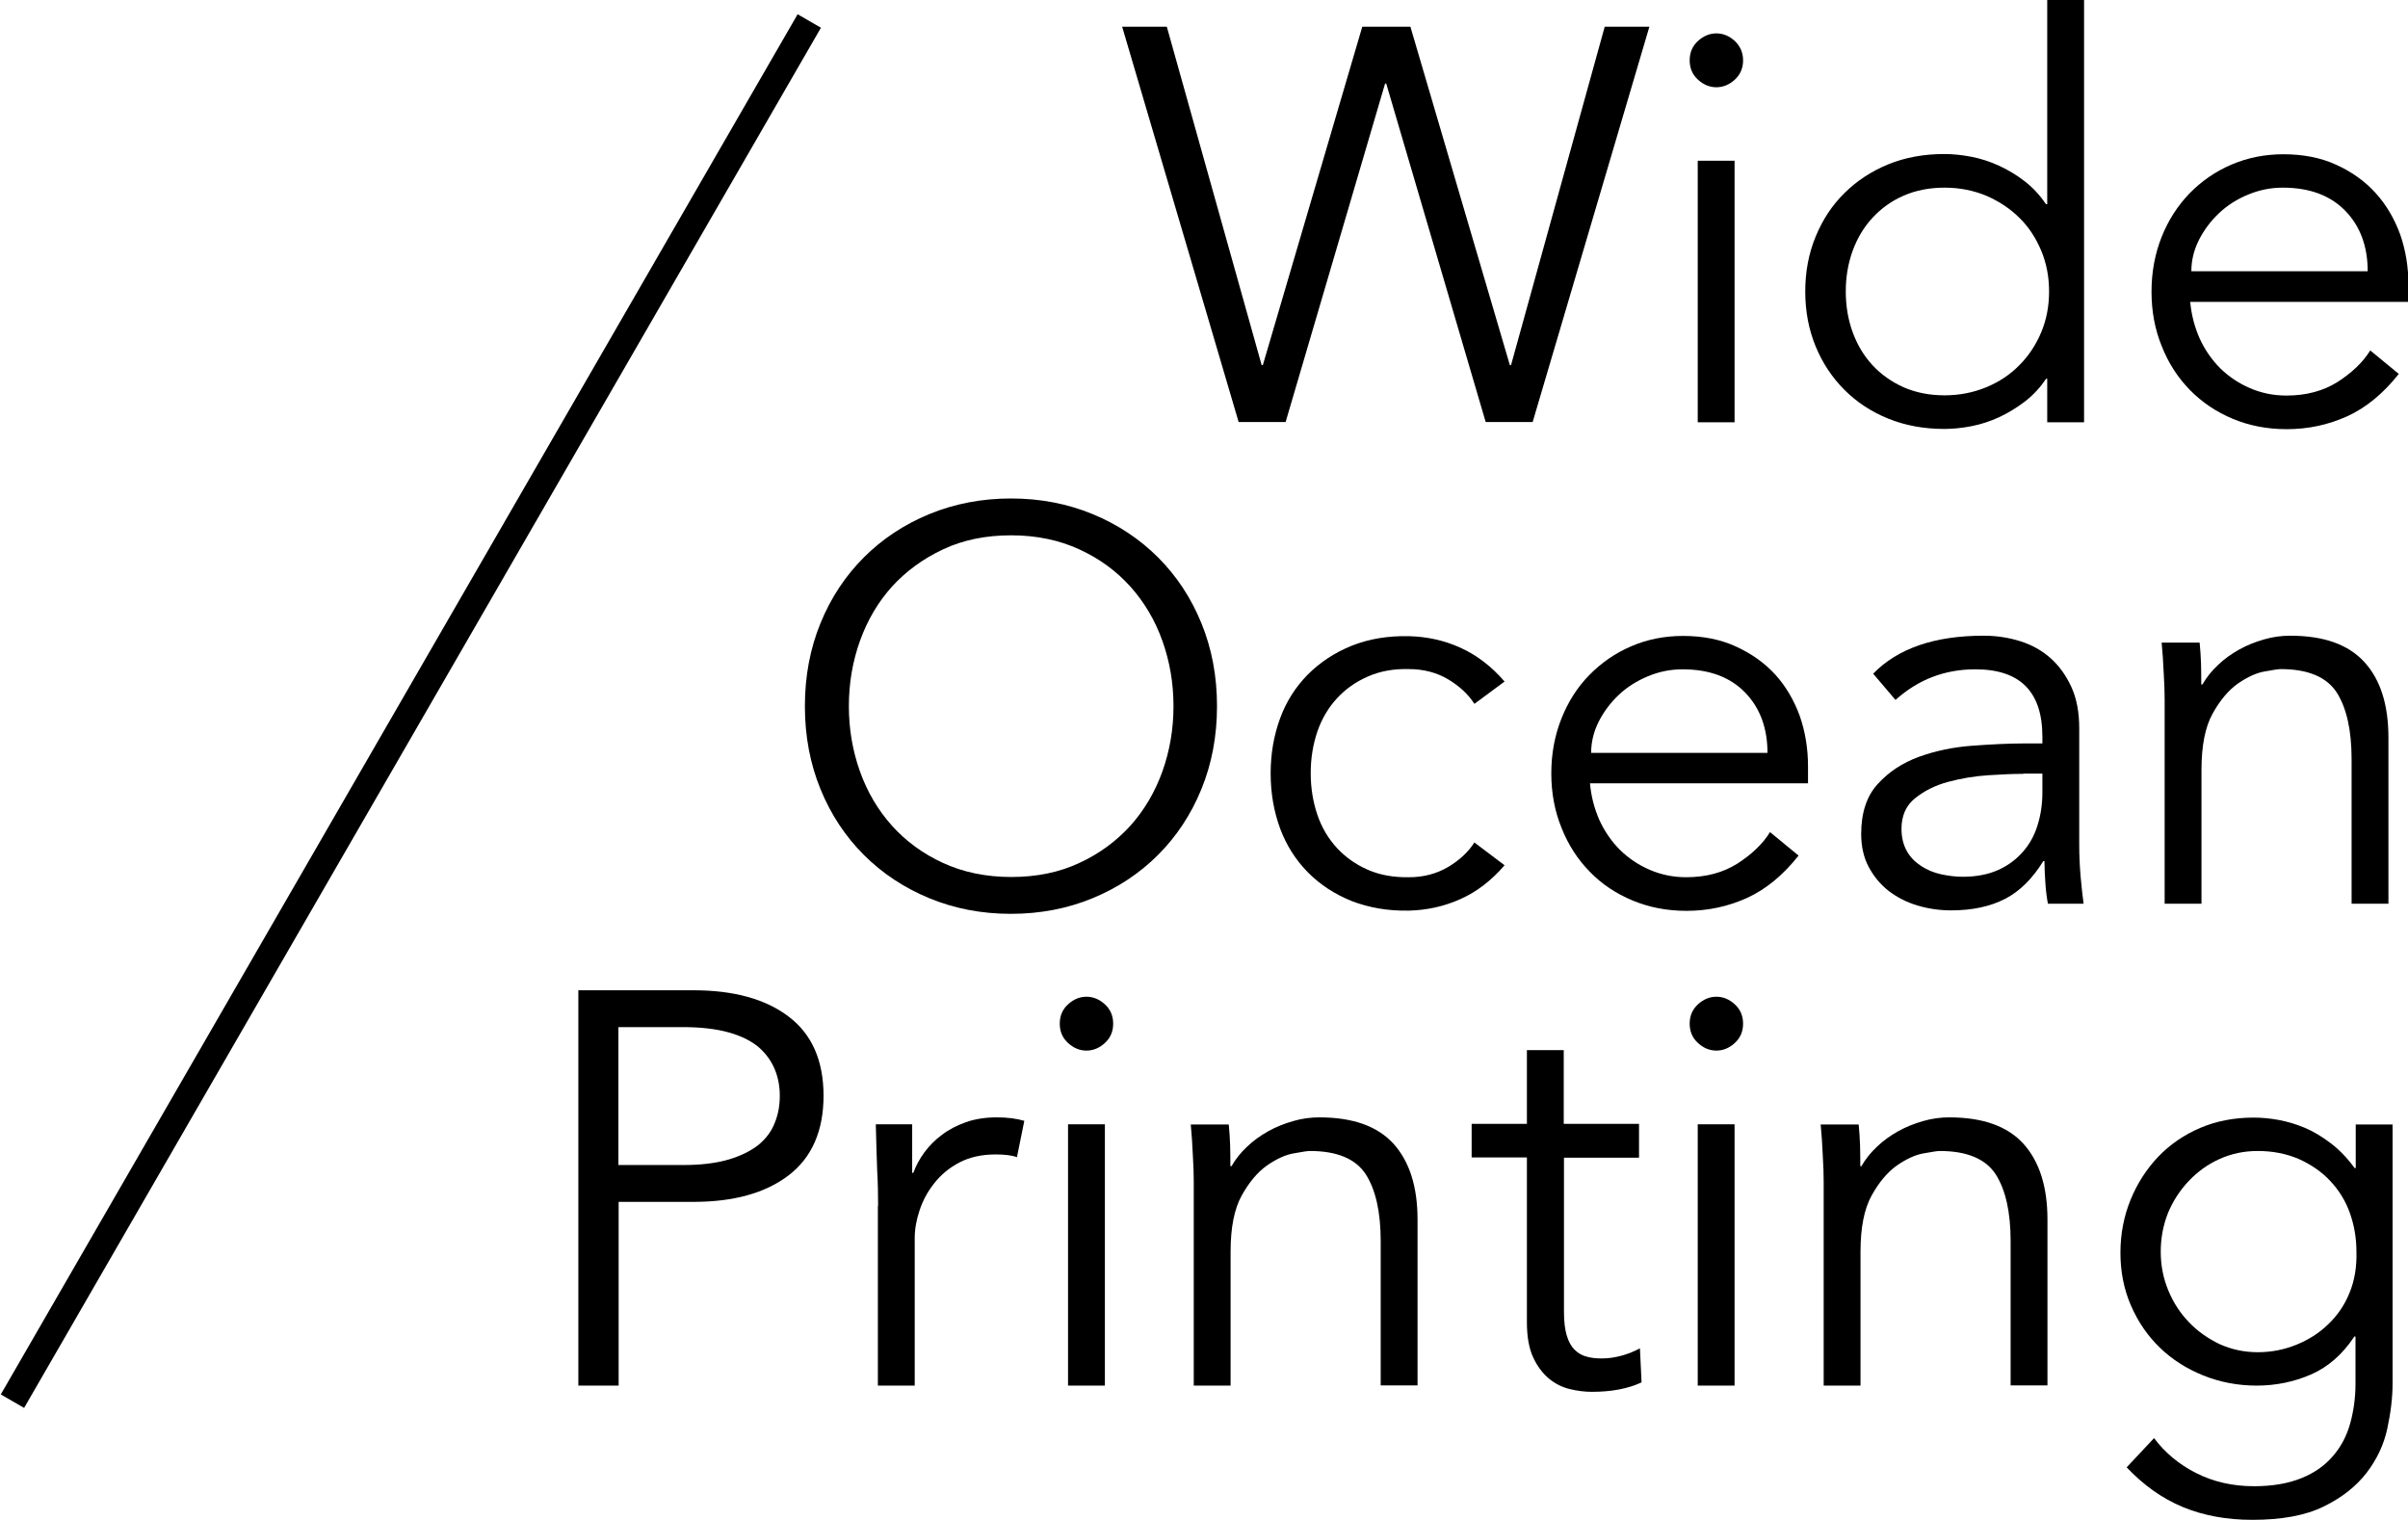 <?xml version="1.0" encoding="utf-8"?>
<!-- Generator: Adobe Illustrator 26.0.0, SVG Export Plug-In . SVG Version: 6.00 Build 0)  -->
<svg version="1.1" id="Layer_1" xmlns="http://www.w3.org/2000/svg" xmlns:xlink="http://www.w3.org/1999/xlink" x="0px" y="0px"
	 viewBox="0 0 104.59 66" style="enable-background:new 0 0 104.59 66;" xml:space="preserve">
<g>
	<g>
		<g>
			<path d="M54.8,15.86h0.05l4.32-14.7h2.09l4.32,14.7h0.05l4.07-14.7h1.94l-5.07,17.17h-2.04l-4.32-14.7h-0.05l-4.32,14.7h-2.04
				L48.74,1.16h1.94L54.8,15.86z"/>
		</g>
		<g>
			<path d="M75.71,2.62c0,0.34-0.12,0.62-0.36,0.84c-0.24,0.22-0.51,0.33-0.8,0.33s-0.56-0.11-0.8-0.33
				c-0.24-0.22-0.36-0.5-0.36-0.84c0-0.34,0.12-0.62,0.36-0.84c0.24-0.22,0.51-0.33,0.8-0.33s0.56,0.11,0.8,0.33
				C75.58,2,75.71,2.28,75.71,2.62z M75.34,18.34h-1.6V6.98h1.6V18.34z"/>
		</g>
		<g>
			<path d="M90.52,18.34h-1.6v-1.89h-0.05c-0.26,0.39-0.57,0.72-0.92,0.99c-0.36,0.27-0.73,0.5-1.12,0.68
				c-0.39,0.18-0.79,0.31-1.2,0.39c-0.41,0.08-0.81,0.12-1.18,0.12c-0.89,0-1.7-0.15-2.44-0.45c-0.74-0.3-1.37-0.72-1.9-1.25
				c-0.53-0.53-0.95-1.16-1.25-1.89c-0.3-0.73-0.45-1.52-0.45-2.38c0-0.86,0.15-1.65,0.45-2.38c0.3-0.73,0.71-1.36,1.25-1.89
				c0.53-0.53,1.17-0.95,1.9-1.25c0.73-0.3,1.55-0.45,2.44-0.45c0.37,0,0.76,0.04,1.18,0.12c0.41,0.08,0.81,0.21,1.2,0.39
				c0.39,0.18,0.76,0.4,1.12,0.68c0.36,0.28,0.66,0.61,0.92,0.99h0.05V0h1.6V18.34z M80.17,12.66c0,0.63,0.1,1.22,0.3,1.77
				s0.49,1.03,0.86,1.43c0.37,0.4,0.82,0.72,1.35,0.96c0.53,0.23,1.12,0.35,1.78,0.35c0.65,0,1.25-0.12,1.81-0.35
				c0.56-0.23,1.04-0.55,1.44-0.96c0.4-0.4,0.72-0.88,0.95-1.43c0.23-0.55,0.34-1.14,0.34-1.77c0-0.63-0.11-1.22-0.34-1.77
				c-0.23-0.55-0.54-1.03-0.95-1.43c-0.4-0.4-0.89-0.72-1.44-0.96c-0.56-0.23-1.16-0.35-1.81-0.35c-0.66,0-1.26,0.12-1.78,0.35
				c-0.53,0.23-0.97,0.55-1.35,0.96c-0.37,0.4-0.66,0.88-0.86,1.43C80.27,11.44,80.17,12.03,80.17,12.66z"/>
		</g>
		<g>
			<path d="M95.13,13.1c0.05,0.57,0.19,1.1,0.41,1.6c0.23,0.5,0.53,0.93,0.9,1.3c0.37,0.36,0.8,0.65,1.29,0.86
				c0.49,0.21,1.01,0.32,1.58,0.32c0.86,0,1.6-0.2,2.22-0.59c0.62-0.4,1.1-0.85,1.42-1.37l1.24,1.02c-0.68,0.86-1.43,1.47-2.24,1.84
				c-0.82,0.37-1.69,0.56-2.63,0.56c-0.84,0-1.62-0.15-2.34-0.45c-0.72-0.3-1.34-0.72-1.86-1.25c-0.52-0.53-0.93-1.16-1.22-1.89
				c-0.3-0.73-0.45-1.52-0.45-2.38c0-0.86,0.15-1.65,0.44-2.38c0.29-0.73,0.7-1.36,1.21-1.89c0.52-0.53,1.12-0.95,1.82-1.25
				c0.7-0.3,1.45-0.45,2.26-0.45c0.86,0,1.63,0.15,2.3,0.46c0.68,0.31,1.25,0.72,1.71,1.23c0.46,0.51,0.81,1.11,1.06,1.79
				c0.24,0.69,0.36,1.42,0.36,2.2v0.73H95.13z M102.84,11.79c0-1.08-0.32-1.96-0.97-2.63c-0.65-0.67-1.55-1.01-2.72-1.01
				c-0.52,0-1.02,0.1-1.5,0.3c-0.49,0.2-0.91,0.47-1.27,0.81c-0.36,0.34-0.65,0.73-0.87,1.16c-0.22,0.44-0.33,0.89-0.33,1.36H102.84
				z"/>
		</g>
		<g>
			<path d="M52.86,30.67c0,1.31-0.23,2.51-0.68,3.61c-0.45,1.1-1.08,2.05-1.88,2.85c-0.8,0.8-1.75,1.43-2.84,1.88
				c-1.09,0.45-2.28,0.68-3.55,0.68c-1.28,0-2.46-0.23-3.55-0.68c-1.09-0.45-2.04-1.08-2.84-1.88c-0.8-0.8-1.43-1.75-1.88-2.85
				c-0.45-1.1-0.68-2.3-0.68-3.61c0-1.31,0.23-2.51,0.68-3.61c0.45-1.1,1.08-2.05,1.88-2.85c0.8-0.8,1.75-1.43,2.84-1.88
				c1.09-0.45,2.28-0.68,3.55-0.68c1.28,0,2.46,0.23,3.55,0.68c1.09,0.45,2.04,1.08,2.84,1.88c0.8,0.8,1.43,1.75,1.88,2.85
				C52.63,28.16,52.86,29.36,52.86,30.67z M50.97,30.67c0-0.99-0.16-1.93-0.48-2.83c-0.32-0.9-0.79-1.69-1.39-2.36
				c-0.61-0.68-1.35-1.22-2.22-1.62s-1.86-0.61-2.96-0.61c-1.1,0-2.09,0.2-2.96,0.61s-1.61,0.95-2.22,1.62
				c-0.61,0.68-1.07,1.47-1.39,2.36c-0.32,0.9-0.48,1.84-0.48,2.83c0,0.99,0.16,1.93,0.48,2.83c0.32,0.9,0.79,1.69,1.39,2.36
				c0.61,0.68,1.35,1.22,2.22,1.62c0.87,0.4,1.86,0.61,2.96,0.61c1.1,0,2.09-0.2,2.96-0.61c0.87-0.4,1.61-0.95,2.22-1.62
				c0.61-0.68,1.07-1.47,1.39-2.36C50.81,32.6,50.97,31.66,50.97,30.67z"/>
		</g>
		<g>
			<path d="M64.04,30.57c-0.27-0.42-0.66-0.78-1.15-1.07c-0.49-0.29-1.06-0.44-1.69-0.44c-0.66-0.02-1.26,0.09-1.78,0.32
				c-0.53,0.23-0.97,0.54-1.35,0.95c-0.37,0.4-0.66,0.89-0.85,1.44c-0.19,0.56-0.29,1.16-0.29,1.81c0,0.65,0.1,1.25,0.29,1.81
				c0.19,0.56,0.48,1.04,0.85,1.44c0.37,0.4,0.82,0.72,1.35,0.95c0.53,0.23,1.12,0.33,1.78,0.32c0.63,0,1.19-0.15,1.69-0.44
				c0.49-0.29,0.88-0.65,1.15-1.07l1.31,0.99c-0.57,0.66-1.2,1.15-1.92,1.47c-0.71,0.32-1.46,0.48-2.23,0.5
				c-0.92,0.02-1.75-0.13-2.5-0.42c-0.74-0.3-1.38-0.72-1.9-1.25c-0.52-0.53-0.93-1.17-1.2-1.9c-0.27-0.74-0.41-1.53-0.41-2.39
				c0-0.86,0.14-1.65,0.41-2.39c0.27-0.74,0.68-1.37,1.2-1.9c0.53-0.53,1.16-0.95,1.9-1.25c0.74-0.3,1.58-0.44,2.5-0.42
				c0.78,0.02,1.52,0.18,2.23,0.5c0.71,0.32,1.35,0.81,1.92,1.47L64.04,30.57z"/>
		</g>
		<g>
			<path d="M69.06,34.02c0.05,0.57,0.19,1.1,0.41,1.6c0.23,0.5,0.53,0.93,0.9,1.3c0.37,0.36,0.8,0.65,1.29,0.86
				c0.49,0.21,1.01,0.32,1.58,0.32c0.86,0,1.6-0.2,2.22-0.59c0.62-0.4,1.1-0.85,1.42-1.37l1.24,1.02c-0.68,0.86-1.43,1.47-2.24,1.84
				c-0.82,0.37-1.69,0.56-2.63,0.56c-0.84,0-1.62-0.15-2.34-0.45c-0.72-0.3-1.34-0.71-1.86-1.25c-0.52-0.53-0.93-1.16-1.22-1.89
				c-0.3-0.73-0.45-1.52-0.45-2.38c0-0.86,0.15-1.65,0.44-2.38c0.29-0.73,0.69-1.36,1.21-1.89c0.52-0.53,1.12-0.95,1.82-1.25
				c0.69-0.3,1.45-0.45,2.25-0.45c0.86,0,1.63,0.15,2.3,0.46c0.68,0.31,1.25,0.72,1.71,1.22c0.46,0.51,0.81,1.11,1.06,1.79
				c0.24,0.69,0.36,1.42,0.36,2.2v0.73H69.06z M76.77,32.71c0-1.08-0.32-1.96-0.97-2.63c-0.65-0.67-1.55-1.01-2.72-1.01
				c-0.52,0-1.02,0.1-1.5,0.3c-0.48,0.2-0.91,0.47-1.27,0.81c-0.36,0.34-0.65,0.73-0.87,1.16c-0.22,0.44-0.33,0.89-0.33,1.36H76.77z
				"/>
		</g>
		<g>
			<path d="M88.71,32.3V32c0-1.96-0.97-2.93-2.91-2.93c-1.33,0-2.48,0.44-3.47,1.33l-0.97-1.14c1.07-1.1,2.67-1.65,4.8-1.65
				c0.55,0,1.08,0.08,1.59,0.24c0.51,0.16,0.95,0.41,1.32,0.74c0.37,0.33,0.67,0.75,0.9,1.25c0.23,0.5,0.34,1.1,0.34,1.79v5.07
				c0,0.44,0.02,0.89,0.06,1.37c0.04,0.48,0.09,0.87,0.13,1.18h-1.55c-0.05-0.27-0.09-0.57-0.11-0.9c-0.02-0.32-0.04-0.64-0.04-0.95
				h-0.05c-0.47,0.76-1.02,1.31-1.66,1.64c-0.64,0.33-1.42,0.5-2.34,0.5c-0.5,0-0.99-0.07-1.46-0.21c-0.47-0.14-0.88-0.35-1.25-0.63
				c-0.36-0.28-0.65-0.63-0.87-1.04c-0.22-0.41-0.33-0.89-0.33-1.44c0-0.92,0.24-1.65,0.72-2.17c0.48-0.53,1.08-0.92,1.79-1.18
				c0.72-0.26,1.49-0.42,2.3-0.48c0.82-0.06,1.57-0.1,2.24-0.1H88.71z M87.88,33.61c-0.4,0-0.91,0.02-1.52,0.06
				c-0.61,0.04-1.19,0.14-1.75,0.29c-0.56,0.15-1.03,0.39-1.43,0.71c-0.4,0.32-0.59,0.77-0.59,1.33c0,0.37,0.08,0.69,0.23,0.96
				c0.15,0.27,0.36,0.48,0.62,0.65c0.26,0.17,0.54,0.29,0.86,0.36c0.32,0.07,0.63,0.11,0.96,0.11c0.58,0,1.09-0.1,1.52-0.29
				c0.43-0.19,0.79-0.46,1.08-0.79c0.29-0.33,0.51-0.72,0.64-1.16c0.14-0.44,0.21-0.92,0.21-1.42v-0.82H87.88z"/>
		</g>
		<g>
			<path d="M95.54,27.91c0.03,0.31,0.05,0.61,0.06,0.91c0.01,0.3,0.01,0.6,0.01,0.91h0.05c0.18-0.31,0.4-0.59,0.68-0.85
				c0.27-0.26,0.58-0.48,0.92-0.67c0.34-0.19,0.7-0.33,1.08-0.44c0.38-0.11,0.76-0.16,1.13-0.16c1.46,0,2.53,0.38,3.23,1.15
				c0.7,0.77,1.04,1.86,1.04,3.29v7.2h-1.6v-6.28c0-1.26-0.22-2.23-0.65-2.9c-0.44-0.67-1.25-1.01-2.43-1.01
				c-0.08,0-0.31,0.03-0.68,0.1c-0.37,0.06-0.76,0.24-1.18,0.53c-0.41,0.29-0.78,0.73-1.1,1.31c-0.32,0.58-0.48,1.39-0.48,2.43v5.82
				h-1.6V30.4c0-0.31-0.01-0.7-0.04-1.16c-0.02-0.47-0.05-0.91-0.09-1.33H95.54z"/>
		</g>
		<g>
			<path d="M25.12,43.01h5c1.75,0,3.13,0.38,4.13,1.14c1.01,0.76,1.52,1.91,1.52,3.44s-0.51,2.69-1.52,3.46
				c-1.01,0.77-2.39,1.15-4.13,1.15h-3.25v7.98h-1.75V43.01z M26.86,50.6h2.81c0.78,0,1.44-0.08,1.98-0.24
				c0.54-0.16,0.97-0.38,1.3-0.64c0.32-0.27,0.56-0.58,0.7-0.95c0.15-0.36,0.22-0.76,0.22-1.18c0-0.4-0.07-0.79-0.22-1.15
				c-0.15-0.36-0.38-0.68-0.7-0.96c-0.32-0.27-0.76-0.49-1.3-0.64c-0.54-0.15-1.2-0.23-1.98-0.23h-2.81V50.6z"/>
		</g>
		<g>
			<path d="M38.14,52.37c0-0.5-0.01-1.01-0.04-1.53c-0.02-0.52-0.04-1.19-0.06-2.01h1.58v2.11h0.05c0.11-0.31,0.27-0.6,0.48-0.89
				c0.21-0.28,0.46-0.54,0.76-0.76c0.3-0.23,0.65-0.41,1.04-0.55c0.4-0.14,0.85-0.21,1.35-0.21c0.45,0,0.85,0.05,1.19,0.15
				l-0.32,1.58c-0.21-0.08-0.52-0.12-0.92-0.12c-0.62,0-1.14,0.12-1.58,0.35c-0.44,0.23-0.8,0.53-1.09,0.9
				c-0.29,0.36-0.5,0.76-0.64,1.18c-0.14,0.42-0.21,0.82-0.21,1.21v6.4h-1.6V52.37z"/>
		</g>
		<g>
			<path d="M48.35,44.46c0,0.34-0.12,0.62-0.36,0.84c-0.24,0.22-0.51,0.33-0.8,0.33c-0.29,0-0.56-0.11-0.8-0.33
				c-0.24-0.22-0.36-0.5-0.36-0.84c0-0.34,0.12-0.62,0.36-0.84c0.24-0.22,0.51-0.33,0.8-0.33c0.29,0,0.56,0.11,0.8,0.33
				C48.23,43.84,48.35,44.12,48.35,44.46z M47.99,60.18h-1.6V48.83h1.6V60.18z"/>
		</g>
		<g>
			<path d="M53.37,48.83c0.03,0.31,0.05,0.61,0.06,0.91c0.01,0.3,0.01,0.6,0.01,0.91h0.05c0.18-0.31,0.4-0.59,0.68-0.85
				c0.27-0.26,0.58-0.48,0.92-0.67c0.34-0.19,0.7-0.33,1.08-0.44c0.38-0.11,0.76-0.16,1.13-0.16c1.46,0,2.53,0.38,3.23,1.15
				c0.69,0.77,1.04,1.86,1.04,3.29v7.2h-1.6V53.9c0-1.26-0.22-2.23-0.65-2.9c-0.44-0.67-1.24-1.01-2.43-1.01
				c-0.08,0-0.31,0.03-0.68,0.1c-0.37,0.06-0.76,0.24-1.18,0.53c-0.41,0.29-0.78,0.73-1.1,1.31c-0.32,0.58-0.48,1.39-0.48,2.43v5.82
				h-1.6v-8.85c0-0.31-0.01-0.7-0.04-1.16c-0.02-0.47-0.05-0.91-0.09-1.33H53.37z"/>
		</g>
		<g>
			<path d="M71.2,50.28h-3.27v6.69c0,0.42,0.04,0.76,0.12,1.03c0.08,0.27,0.19,0.47,0.34,0.62c0.15,0.15,0.32,0.25,0.52,0.3
				c0.2,0.06,0.42,0.08,0.67,0.08c0.27,0,0.56-0.04,0.85-0.12c0.29-0.08,0.56-0.19,0.8-0.32l0.07,1.48
				c-0.6,0.28-1.32,0.41-2.16,0.41c-0.31,0-0.63-0.04-0.96-0.12c-0.33-0.08-0.63-0.23-0.91-0.46c-0.27-0.23-0.5-0.53-0.68-0.92
				c-0.18-0.39-0.27-0.9-0.27-1.53v-7.15h-2.4v-1.46h2.4v-3.2h1.6v3.2h3.27V50.28z"/>
		</g>
		<g>
			<path d="M75.71,44.46c0,0.34-0.12,0.62-0.36,0.84c-0.24,0.22-0.51,0.33-0.8,0.33c-0.29,0-0.56-0.11-0.8-0.33
				c-0.24-0.22-0.36-0.5-0.36-0.84c0-0.34,0.12-0.62,0.36-0.84c0.24-0.22,0.51-0.33,0.8-0.33c0.29,0,0.56,0.11,0.8,0.33
				C75.59,43.84,75.71,44.12,75.71,44.46z M75.34,60.18h-1.6V48.83h1.6V60.18z"/>
		</g>
		<g>
			<path d="M80.73,48.83c0.03,0.31,0.05,0.61,0.06,0.91c0.01,0.3,0.01,0.6,0.01,0.91h0.05c0.18-0.31,0.4-0.59,0.68-0.85
				c0.27-0.26,0.58-0.48,0.92-0.67c0.34-0.19,0.7-0.33,1.08-0.44c0.38-0.11,0.76-0.16,1.13-0.16c1.46,0,2.53,0.38,3.23,1.15
				c0.69,0.77,1.04,1.86,1.04,3.29v7.2h-1.6V53.9c0-1.26-0.22-2.23-0.65-2.9c-0.44-0.67-1.25-1.01-2.43-1.01
				c-0.08,0-0.31,0.03-0.68,0.1c-0.37,0.06-0.76,0.24-1.18,0.53c-0.41,0.29-0.78,0.73-1.1,1.31c-0.32,0.58-0.48,1.39-0.48,2.43v5.82
				h-1.6v-8.85c0-0.31-0.01-0.7-0.04-1.16c-0.02-0.47-0.05-0.91-0.09-1.33H80.73z"/>
		</g>
		<g>
			<path d="M93.56,62.46c0.47,0.63,1.08,1.14,1.83,1.52c0.75,0.38,1.59,0.57,2.51,0.57c0.81,0,1.49-0.12,2.06-0.35
				c0.57-0.23,1.02-0.55,1.37-0.96c0.35-0.4,0.6-0.88,0.75-1.42c0.15-0.54,0.23-1.12,0.23-1.73v-2.04h-0.05
				c-0.52,0.78-1.15,1.33-1.89,1.65c-0.74,0.32-1.53,0.48-2.35,0.48c-0.82,0-1.6-0.15-2.32-0.44c-0.72-0.29-1.35-0.69-1.88-1.2
				c-0.53-0.51-0.95-1.12-1.26-1.83c-0.31-0.71-0.46-1.48-0.46-2.3c0-0.82,0.15-1.59,0.44-2.3c0.29-0.71,0.69-1.33,1.2-1.87
				c0.51-0.53,1.12-0.95,1.82-1.25c0.7-0.3,1.48-0.45,2.32-0.45c0.34,0,0.7,0.03,1.08,0.1c0.38,0.07,0.76,0.18,1.14,0.34
				c0.38,0.16,0.75,0.38,1.13,0.67c0.37,0.28,0.72,0.64,1.04,1.08h0.05v-1.89h1.6v11.25c0,0.61-0.08,1.27-0.23,1.96
				c-0.15,0.7-0.45,1.33-0.9,1.92c-0.45,0.58-1.06,1.07-1.86,1.46c-0.79,0.39-1.83,0.58-3.1,0.58c-1.13,0-2.14-0.19-3.03-0.56
				c-0.89-0.37-1.7-0.95-2.43-1.72L93.56,62.46z M93.85,54.36c0,0.6,0.11,1.16,0.33,1.69c0.22,0.53,0.52,0.99,0.9,1.38
				c0.38,0.4,0.83,0.71,1.33,0.95c0.51,0.23,1.06,0.35,1.66,0.35c0.58,0,1.14-0.11,1.66-0.32c0.52-0.21,0.99-0.5,1.39-0.89
				c0.4-0.38,0.72-0.84,0.93-1.37c0.22-0.53,0.32-1.13,0.3-1.79c0-0.6-0.1-1.16-0.29-1.69c-0.19-0.53-0.48-0.99-0.85-1.38
				c-0.37-0.4-0.83-0.71-1.36-0.95c-0.53-0.23-1.13-0.35-1.79-0.35c-0.6,0-1.15,0.12-1.66,0.35c-0.51,0.23-0.95,0.55-1.33,0.95
				c-0.38,0.4-0.68,0.86-0.9,1.38C93.96,53.2,93.85,53.76,93.85,54.36z"/>
		</g>
	</g>
	<g>
		<rect x="-16.77" y="30.32" transform="matrix(0.5 -0.866 0.866 0.5 -17.838 30.881)" width="69.22" height="1.17"/>
	</g>
</g>
</svg>
